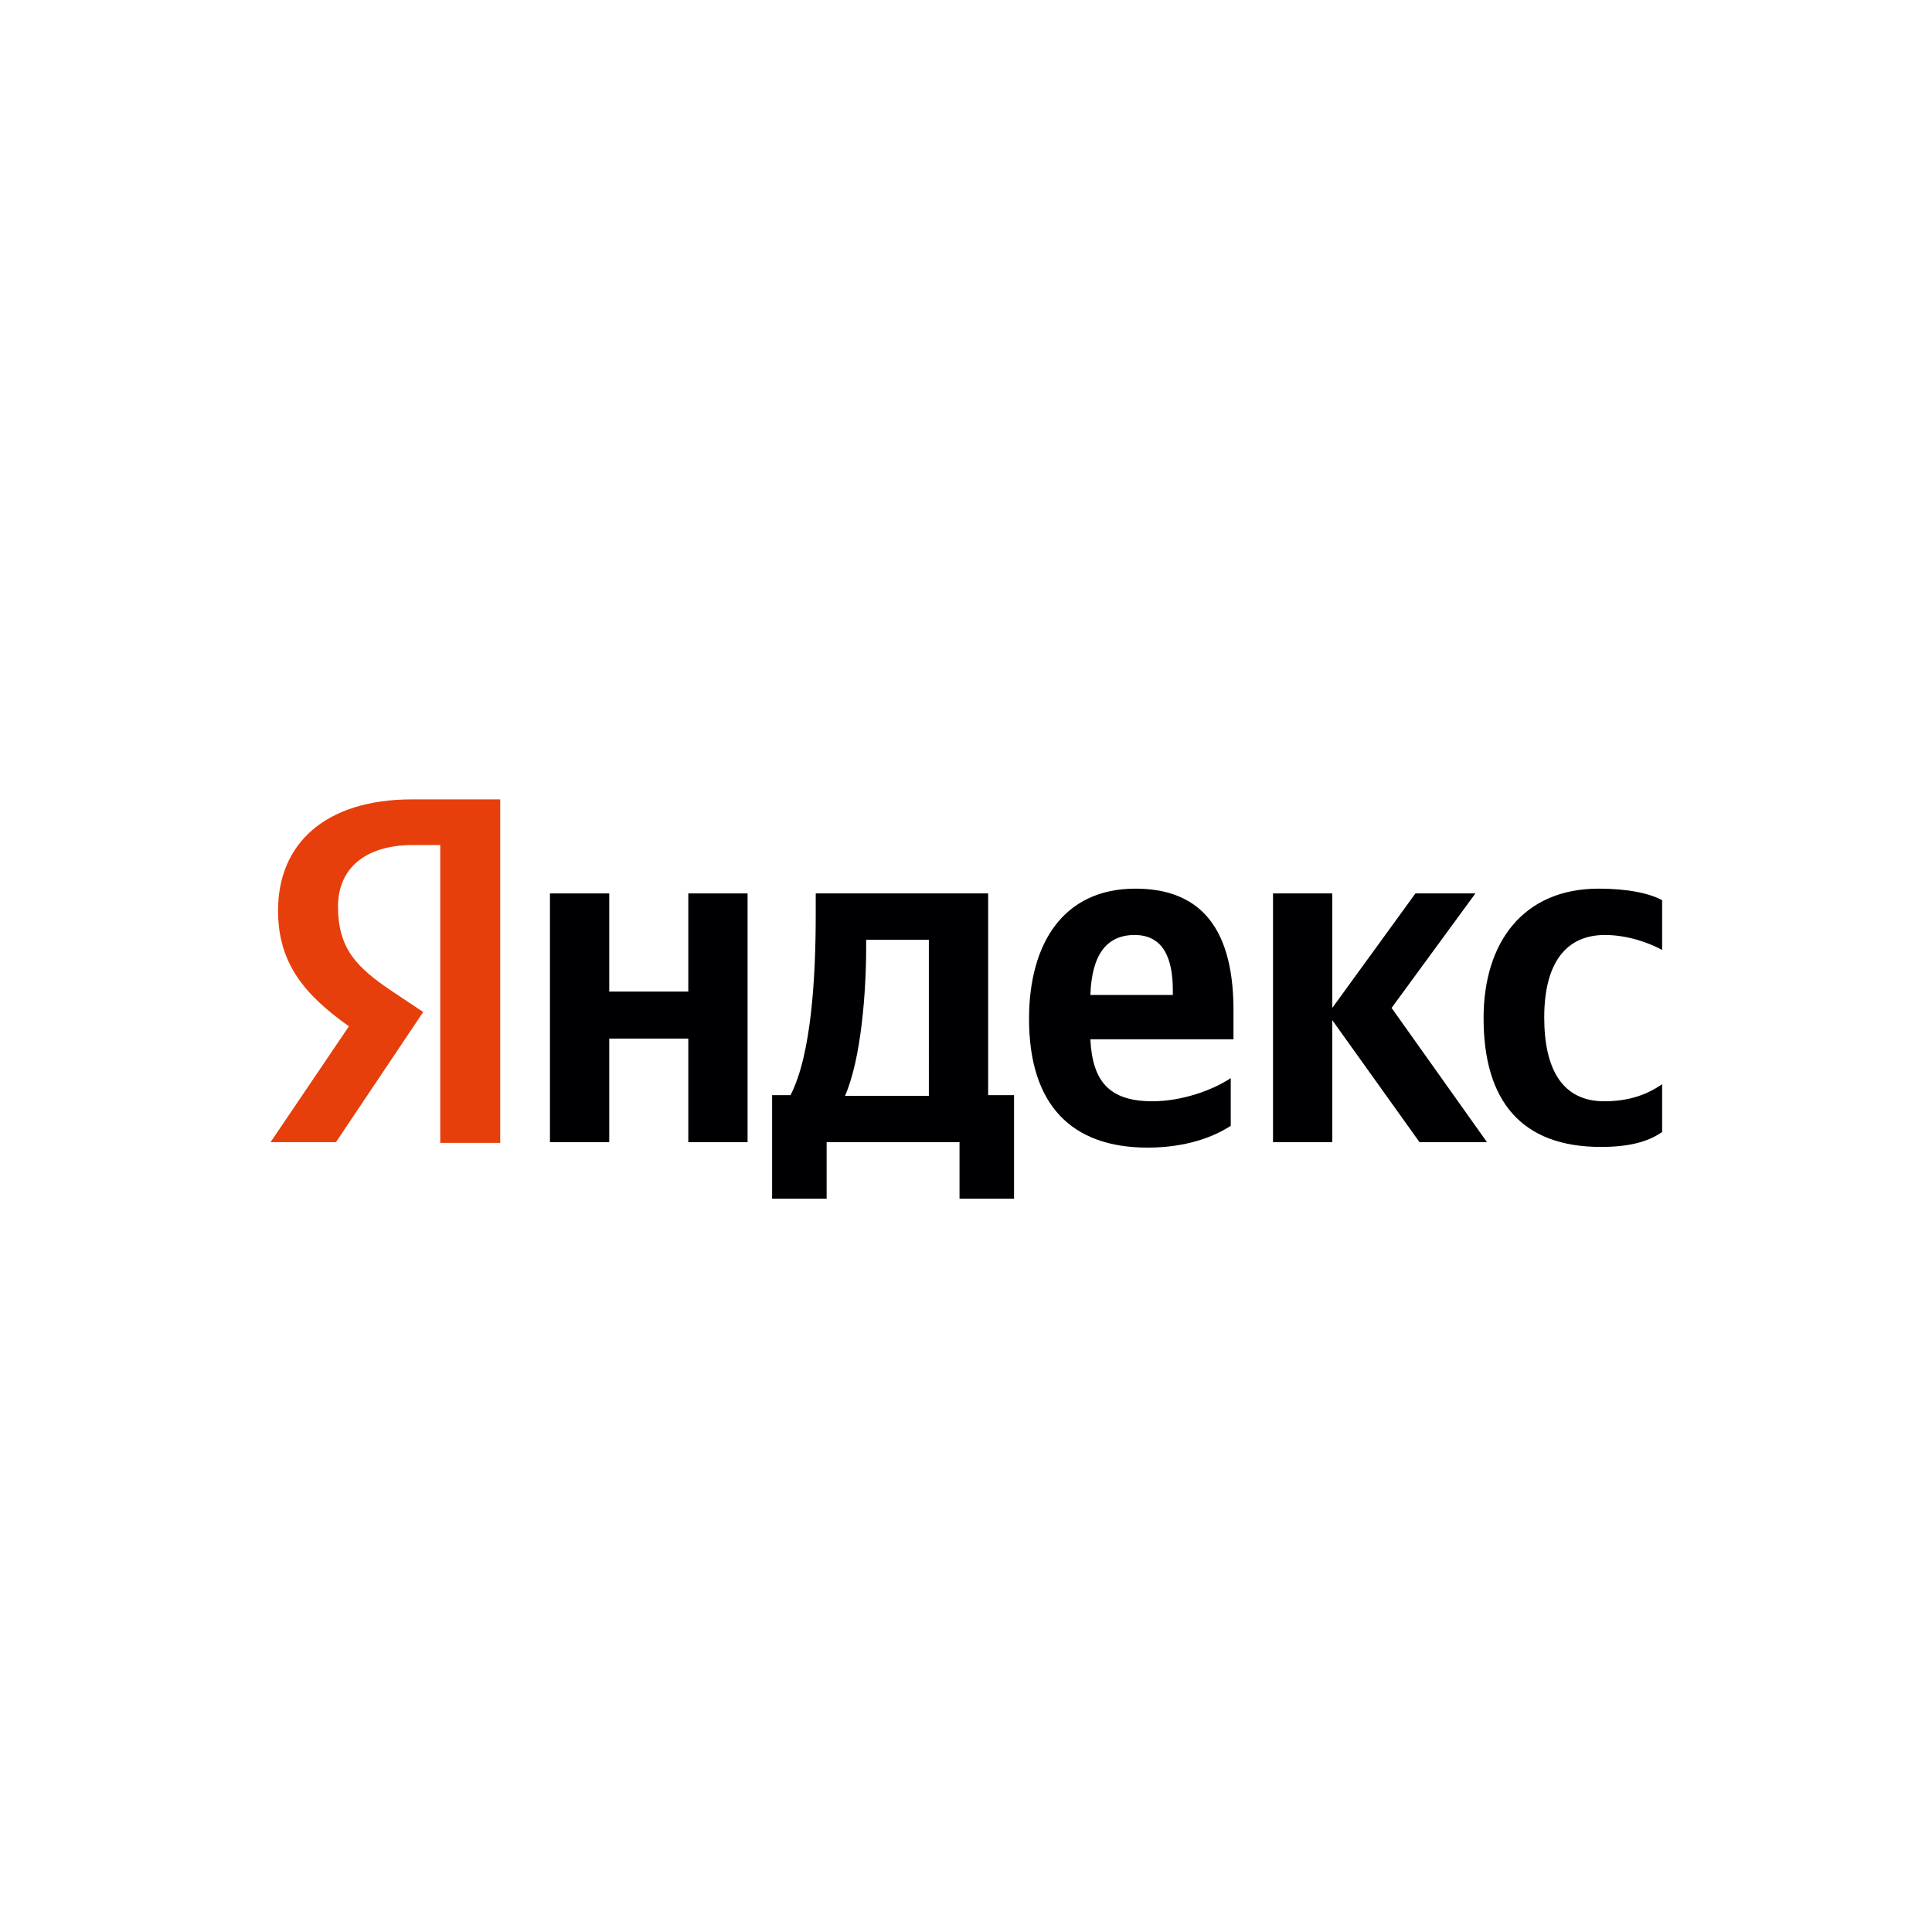 <?xml version="1.0" encoding="UTF-8"?> <svg xmlns:xodm="http://www.corel.com/coreldraw/odm/2003" xmlns="http://www.w3.org/2000/svg" xmlns:xlink="http://www.w3.org/1999/xlink" version="1.1" id="Слой_1" x="0px" y="0px" viewBox="0 0 283.5 283.5" style="enable-background:new 0 0 283.5 283.5;" xml:space="preserve"> <style type="text/css"> .st0{fill-rule:evenodd;clip-rule:evenodd;fill:#E63F0C;} .st1{fill-rule:evenodd;clip-rule:evenodd;fill:#000003;} </style> <g> <path class="st0" d="M64.5,124h-3.9c-7.2,0-11,3.6-11,9c0,6.1,2.6,8.9,8,12.5l4.5,3l-12.8,19.1h-9.6l11.5-17 c-6.6-4.7-10.4-9.3-10.4-17c0-9.7,6.8-16.3,19.7-16.3h12.9v50.4h-8.8V124z"></path> <path class="st1" d="M136.3,160.8H124c2.4-5.5,3.1-15.4,3.1-21.8v-1.1h9.2V160.8L136.3,160.8z M145,131.1h-25.3v3.1 c0,8.9-0.6,20.5-3.7,26.5h-2.7v15.2h8v-8.3h19.5v8.3h8v-15.2H145V131.1z"></path> <polygon class="st1" points="101,145.5 89.4,145.5 89.4,131.1 80.7,131.1 80.7,167.6 89.4,167.6 89.4,152.4 101,152.4 101,167.6 109.7,167.6 109.7,131.1 101,131.1 "></polygon> <path class="st1" d="M235.5,137.2c3.4,0,6.6,1.2,8.4,2.2v-7.3c-1.8-1-5-1.7-9.3-1.7c-11.1,0-16.9,7.9-16.9,19 c0,12.2,5.6,18.9,17.2,18.9c4,0,6.9-0.7,9-2.2v-7c-2.2,1.5-4.8,2.5-8.5,2.5c-6.2,0-8.8-4.8-8.8-12.3 C226.6,141.3,229.8,137.2,235.5,137.2z"></path> <polygon class="st1" points="216.5,131.1 207.7,131.1 195.5,147.9 195.5,131.1 186.8,131.1 186.8,167.6 195.5,167.6 195.5,149.7 208.3,167.6 218.2,167.6 204.2,147.9 "></polygon> <path class="st1" d="M172.1,146H160c0.2-5.8,2.3-8.8,6.5-8.8c4.3,0,5.6,3.6,5.6,8.1V146L172.1,146z M166.6,130.4 c-10.6,0-15.6,8.1-15.6,19.1c0,12.7,6.3,18.9,17.4,18.9c5.5,0,9.6-1.5,12.2-3.2v-7c-2.7,1.8-7.2,3.4-11.5,3.4c-6.4,0-8.8-3-9.1-9.1 h21v-4.6C180.9,135.2,175.3,130.4,166.6,130.4z"></path> </g> </svg> 